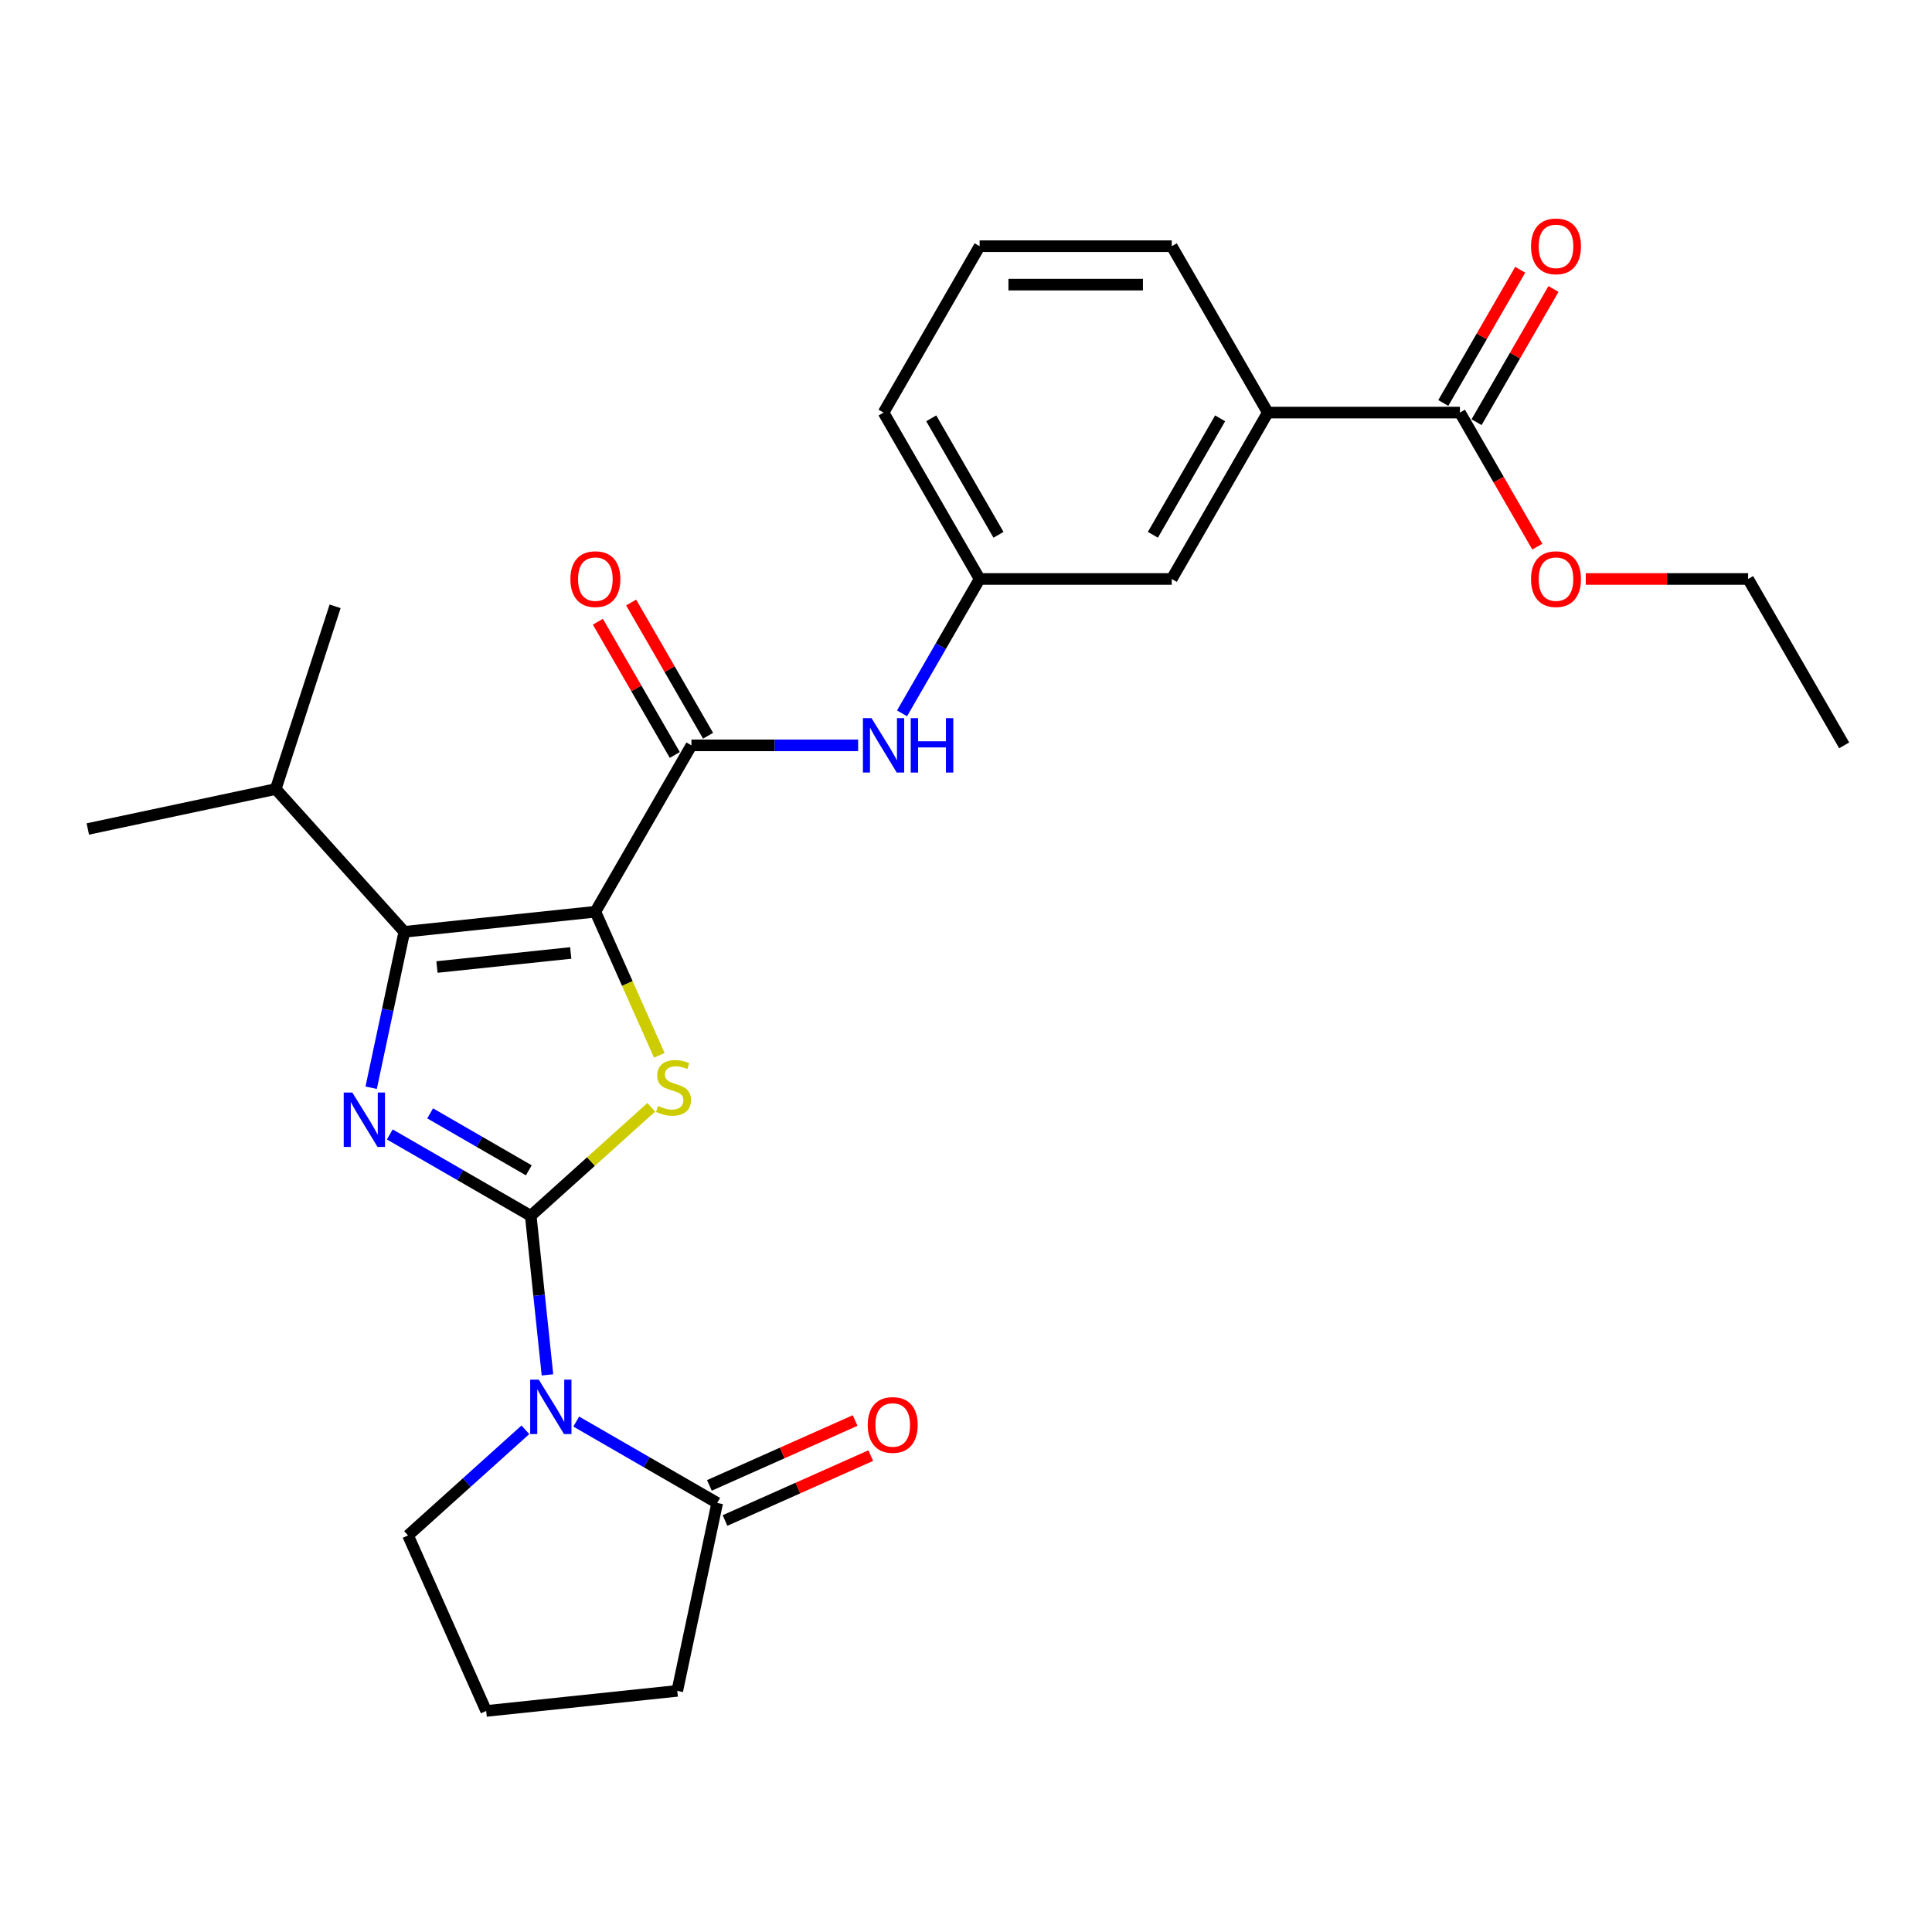 <?xml version='1.0' encoding='iso-8859-1'?>
<svg version='1.1' baseProfile='full'
              xmlns='http://www.w3.org/2000/svg'
                      xmlns:rdkit='http://www.rdkit.org/xml'
                      xmlns:xlink='http://www.w3.org/1999/xlink'
                  xml:space='preserve'
width='1000px' height='1000px' viewBox='0 0 1000 1000'>
<!-- END OF HEADER -->
<rect style='opacity:1.0;fill:#FFFFFF;stroke:none' width='1000' height='1000' x='0' y='0'> </rect>
<path class='bond-1' d='M 274.71,629.301 L 238.233,608.241' style='fill:none;fill-rule:evenodd;stroke:#000000;stroke-width:6px;stroke-linecap:butt;stroke-linejoin:miter;stroke-opacity:1' />
<path class='bond-1' d='M 238.233,608.241 L 201.756,587.181' style='fill:none;fill-rule:evenodd;stroke:#0000FF;stroke-width:6px;stroke-linecap:butt;stroke-linejoin:miter;stroke-opacity:1' />
<path class='bond-1' d='M 273.712,605.759 L 248.178,591.017' style='fill:none;fill-rule:evenodd;stroke:#000000;stroke-width:6px;stroke-linecap:butt;stroke-linejoin:miter;stroke-opacity:1' />
<path class='bond-1' d='M 248.178,591.017 L 222.644,576.275' style='fill:none;fill-rule:evenodd;stroke:#0000FF;stroke-width:6px;stroke-linecap:butt;stroke-linejoin:miter;stroke-opacity:1' />
<path class='bond-2' d='M 274.71,629.301 L 305.903,601.215' style='fill:none;fill-rule:evenodd;stroke:#000000;stroke-width:6px;stroke-linecap:butt;stroke-linejoin:miter;stroke-opacity:1' />
<path class='bond-2' d='M 305.903,601.215 L 337.096,573.129' style='fill:none;fill-rule:evenodd;stroke:#CCCC00;stroke-width:6px;stroke-linecap:butt;stroke-linejoin:miter;stroke-opacity:1' />
<path class='bond-3' d='M 274.71,629.301 L 279.037,670.466' style='fill:none;fill-rule:evenodd;stroke:#000000;stroke-width:6px;stroke-linecap:butt;stroke-linejoin:miter;stroke-opacity:1' />
<path class='bond-3' d='M 279.037,670.466 L 283.364,711.632' style='fill:none;fill-rule:evenodd;stroke:#0000FF;stroke-width:6px;stroke-linecap:butt;stroke-linejoin:miter;stroke-opacity:1' />
<path class='bond-0' d='M 308.164,471.914 L 324.708,509.073' style='fill:none;fill-rule:evenodd;stroke:#000000;stroke-width:6px;stroke-linecap:butt;stroke-linejoin:miter;stroke-opacity:1' />
<path class='bond-0' d='M 324.708,509.073 L 341.253,546.233' style='fill:none;fill-rule:evenodd;stroke:#CCCC00;stroke-width:6px;stroke-linecap:butt;stroke-linejoin:miter;stroke-opacity:1' />
<path class='bond-5' d='M 308.164,471.914 L 357.886,385.794' style='fill:none;fill-rule:evenodd;stroke:#000000;stroke-width:6px;stroke-linecap:butt;stroke-linejoin:miter;stroke-opacity:1' />
<path class='bond-27' d='M 308.164,471.914 L 209.265,482.309' style='fill:none;fill-rule:evenodd;stroke:#000000;stroke-width:6px;stroke-linecap:butt;stroke-linejoin:miter;stroke-opacity:1' />
<path class='bond-27' d='M 295.408,493.253 L 226.179,500.529' style='fill:none;fill-rule:evenodd;stroke:#000000;stroke-width:6px;stroke-linecap:butt;stroke-linejoin:miter;stroke-opacity:1' />
<path class='bond-4' d='M 192.111,563.012 L 200.688,522.66' style='fill:none;fill-rule:evenodd;stroke:#0000FF;stroke-width:6px;stroke-linecap:butt;stroke-linejoin:miter;stroke-opacity:1' />
<path class='bond-4' d='M 200.688,522.66 L 209.265,482.309' style='fill:none;fill-rule:evenodd;stroke:#000000;stroke-width:6px;stroke-linecap:butt;stroke-linejoin:miter;stroke-opacity:1' />
<path class='bond-6' d='M 298.271,735.801 L 334.748,756.861' style='fill:none;fill-rule:evenodd;stroke:#0000FF;stroke-width:6px;stroke-linecap:butt;stroke-linejoin:miter;stroke-opacity:1' />
<path class='bond-6' d='M 334.748,756.861 L 371.225,777.921' style='fill:none;fill-rule:evenodd;stroke:#000000;stroke-width:6px;stroke-linecap:butt;stroke-linejoin:miter;stroke-opacity:1' />
<path class='bond-16' d='M 271.939,740.054 L 241.571,767.397' style='fill:none;fill-rule:evenodd;stroke:#0000FF;stroke-width:6px;stroke-linecap:butt;stroke-linejoin:miter;stroke-opacity:1' />
<path class='bond-16' d='M 241.571,767.397 L 211.204,794.74' style='fill:none;fill-rule:evenodd;stroke:#000000;stroke-width:6px;stroke-linecap:butt;stroke-linejoin:miter;stroke-opacity:1' />
<path class='bond-15' d='M 209.265,482.309 L 142.725,408.408' style='fill:none;fill-rule:evenodd;stroke:#000000;stroke-width:6px;stroke-linecap:butt;stroke-linejoin:miter;stroke-opacity:1' />
<path class='bond-7' d='M 357.886,385.794 L 401.024,385.794' style='fill:none;fill-rule:evenodd;stroke:#000000;stroke-width:6px;stroke-linecap:butt;stroke-linejoin:miter;stroke-opacity:1' />
<path class='bond-7' d='M 401.024,385.794 L 444.163,385.794' style='fill:none;fill-rule:evenodd;stroke:#0000FF;stroke-width:6px;stroke-linecap:butt;stroke-linejoin:miter;stroke-opacity:1' />
<path class='bond-10' d='M 366.498,380.822 L 346.592,346.343' style='fill:none;fill-rule:evenodd;stroke:#000000;stroke-width:6px;stroke-linecap:butt;stroke-linejoin:miter;stroke-opacity:1' />
<path class='bond-10' d='M 346.592,346.343 L 326.686,311.865' style='fill:none;fill-rule:evenodd;stroke:#FF0000;stroke-width:6px;stroke-linecap:butt;stroke-linejoin:miter;stroke-opacity:1' />
<path class='bond-10' d='M 349.274,390.766 L 329.367,356.288' style='fill:none;fill-rule:evenodd;stroke:#000000;stroke-width:6px;stroke-linecap:butt;stroke-linejoin:miter;stroke-opacity:1' />
<path class='bond-10' d='M 329.367,356.288 L 309.461,321.809' style='fill:none;fill-rule:evenodd;stroke:#FF0000;stroke-width:6px;stroke-linecap:butt;stroke-linejoin:miter;stroke-opacity:1' />
<path class='bond-13' d='M 375.27,787.005 L 412.986,770.213' style='fill:none;fill-rule:evenodd;stroke:#000000;stroke-width:6px;stroke-linecap:butt;stroke-linejoin:miter;stroke-opacity:1' />
<path class='bond-13' d='M 412.986,770.213 L 450.702,753.421' style='fill:none;fill-rule:evenodd;stroke:#FF0000;stroke-width:6px;stroke-linecap:butt;stroke-linejoin:miter;stroke-opacity:1' />
<path class='bond-13' d='M 367.181,768.836 L 404.897,752.044' style='fill:none;fill-rule:evenodd;stroke:#000000;stroke-width:6px;stroke-linecap:butt;stroke-linejoin:miter;stroke-opacity:1' />
<path class='bond-13' d='M 404.897,752.044 L 442.613,735.252' style='fill:none;fill-rule:evenodd;stroke:#FF0000;stroke-width:6px;stroke-linecap:butt;stroke-linejoin:miter;stroke-opacity:1' />
<path class='bond-18' d='M 371.225,777.921 L 350.55,875.191' style='fill:none;fill-rule:evenodd;stroke:#000000;stroke-width:6px;stroke-linecap:butt;stroke-linejoin:miter;stroke-opacity:1' />
<path class='bond-11' d='M 466.894,369.226 L 486.972,334.45' style='fill:none;fill-rule:evenodd;stroke:#0000FF;stroke-width:6px;stroke-linecap:butt;stroke-linejoin:miter;stroke-opacity:1' />
<path class='bond-11' d='M 486.972,334.45 L 507.051,299.673' style='fill:none;fill-rule:evenodd;stroke:#000000;stroke-width:6px;stroke-linecap:butt;stroke-linejoin:miter;stroke-opacity:1' />
<path class='bond-8' d='M 755.659,213.553 L 656.216,213.553' style='fill:none;fill-rule:evenodd;stroke:#000000;stroke-width:6px;stroke-linecap:butt;stroke-linejoin:miter;stroke-opacity:1' />
<path class='bond-14' d='M 764.271,218.525 L 784.177,184.047' style='fill:none;fill-rule:evenodd;stroke:#000000;stroke-width:6px;stroke-linecap:butt;stroke-linejoin:miter;stroke-opacity:1' />
<path class='bond-14' d='M 784.177,184.047 L 804.083,149.568' style='fill:none;fill-rule:evenodd;stroke:#FF0000;stroke-width:6px;stroke-linecap:butt;stroke-linejoin:miter;stroke-opacity:1' />
<path class='bond-14' d='M 747.047,208.581 L 766.953,174.102' style='fill:none;fill-rule:evenodd;stroke:#000000;stroke-width:6px;stroke-linecap:butt;stroke-linejoin:miter;stroke-opacity:1' />
<path class='bond-14' d='M 766.953,174.102 L 786.859,139.624' style='fill:none;fill-rule:evenodd;stroke:#FF0000;stroke-width:6px;stroke-linecap:butt;stroke-linejoin:miter;stroke-opacity:1' />
<path class='bond-17' d='M 755.659,213.553 L 775.691,248.25' style='fill:none;fill-rule:evenodd;stroke:#000000;stroke-width:6px;stroke-linecap:butt;stroke-linejoin:miter;stroke-opacity:1' />
<path class='bond-17' d='M 775.691,248.25 L 795.724,282.947' style='fill:none;fill-rule:evenodd;stroke:#FF0000;stroke-width:6px;stroke-linecap:butt;stroke-linejoin:miter;stroke-opacity:1' />
<path class='bond-9' d='M 656.216,213.553 L 606.494,299.673' style='fill:none;fill-rule:evenodd;stroke:#000000;stroke-width:6px;stroke-linecap:butt;stroke-linejoin:miter;stroke-opacity:1' />
<path class='bond-9' d='M 631.533,216.527 L 596.728,276.811' style='fill:none;fill-rule:evenodd;stroke:#000000;stroke-width:6px;stroke-linecap:butt;stroke-linejoin:miter;stroke-opacity:1' />
<path class='bond-29' d='M 656.216,213.553 L 606.494,127.432' style='fill:none;fill-rule:evenodd;stroke:#000000;stroke-width:6px;stroke-linecap:butt;stroke-linejoin:miter;stroke-opacity:1' />
<path class='bond-12' d='M 507.051,299.673 L 606.494,299.673' style='fill:none;fill-rule:evenodd;stroke:#000000;stroke-width:6px;stroke-linecap:butt;stroke-linejoin:miter;stroke-opacity:1' />
<path class='bond-22' d='M 507.051,299.673 L 457.329,213.553' style='fill:none;fill-rule:evenodd;stroke:#000000;stroke-width:6px;stroke-linecap:butt;stroke-linejoin:miter;stroke-opacity:1' />
<path class='bond-22' d='M 516.816,276.811 L 482.011,216.527' style='fill:none;fill-rule:evenodd;stroke:#000000;stroke-width:6px;stroke-linecap:butt;stroke-linejoin:miter;stroke-opacity:1' />
<path class='bond-23' d='M 142.725,408.408 L 45.455,429.083' style='fill:none;fill-rule:evenodd;stroke:#000000;stroke-width:6px;stroke-linecap:butt;stroke-linejoin:miter;stroke-opacity:1' />
<path class='bond-24' d='M 142.725,408.408 L 173.454,313.832' style='fill:none;fill-rule:evenodd;stroke:#000000;stroke-width:6px;stroke-linecap:butt;stroke-linejoin:miter;stroke-opacity:1' />
<path class='bond-19' d='M 211.204,794.74 L 251.651,885.586' style='fill:none;fill-rule:evenodd;stroke:#000000;stroke-width:6px;stroke-linecap:butt;stroke-linejoin:miter;stroke-opacity:1' />
<path class='bond-25' d='M 820.794,299.673 L 862.809,299.673' style='fill:none;fill-rule:evenodd;stroke:#FF0000;stroke-width:6px;stroke-linecap:butt;stroke-linejoin:miter;stroke-opacity:1' />
<path class='bond-25' d='M 862.809,299.673 L 904.824,299.673' style='fill:none;fill-rule:evenodd;stroke:#000000;stroke-width:6px;stroke-linecap:butt;stroke-linejoin:miter;stroke-opacity:1' />
<path class='bond-28' d='M 350.55,875.191 L 251.651,885.586' style='fill:none;fill-rule:evenodd;stroke:#000000;stroke-width:6px;stroke-linecap:butt;stroke-linejoin:miter;stroke-opacity:1' />
<path class='bond-20' d='M 606.494,127.432 L 507.051,127.432' style='fill:none;fill-rule:evenodd;stroke:#000000;stroke-width:6px;stroke-linecap:butt;stroke-linejoin:miter;stroke-opacity:1' />
<path class='bond-20' d='M 591.577,147.321 L 521.967,147.321' style='fill:none;fill-rule:evenodd;stroke:#000000;stroke-width:6px;stroke-linecap:butt;stroke-linejoin:miter;stroke-opacity:1' />
<path class='bond-21' d='M 507.051,127.432 L 457.329,213.553' style='fill:none;fill-rule:evenodd;stroke:#000000;stroke-width:6px;stroke-linecap:butt;stroke-linejoin:miter;stroke-opacity:1' />
<path class='bond-26' d='M 904.824,299.673 L 954.545,385.794' style='fill:none;fill-rule:evenodd;stroke:#000000;stroke-width:6px;stroke-linecap:butt;stroke-linejoin:miter;stroke-opacity:1' />
<path  class='atom-2' d='M 182.365 565.498
L 191.593 580.414
Q 192.508 581.886, 193.98 584.551
Q 195.452 587.216, 195.531 587.375
L 195.531 565.498
L 199.27 565.498
L 199.27 593.66
L 195.412 593.66
L 185.507 577.352
Q 184.354 575.442, 183.121 573.254
Q 181.927 571.067, 181.569 570.39
L 181.569 593.66
L 177.91 593.66
L 177.91 565.498
L 182.365 565.498
' fill='#0000FF'/>
<path  class='atom-3' d='M 340.656 572.426
Q 340.974 572.545, 342.287 573.102
Q 343.599 573.659, 345.031 574.017
Q 346.503 574.335, 347.935 574.335
Q 350.6 574.335, 352.151 573.062
Q 353.703 571.75, 353.703 569.482
Q 353.703 567.931, 352.907 566.977
Q 352.151 566.022, 350.958 565.505
Q 349.765 564.988, 347.776 564.391
Q 345.27 563.635, 343.758 562.919
Q 342.287 562.203, 341.213 560.692
Q 340.178 559.18, 340.178 556.634
Q 340.178 553.094, 342.565 550.906
Q 344.991 548.719, 349.765 548.719
Q 353.026 548.719, 356.726 550.27
L 355.811 553.333
Q 352.43 551.941, 349.884 551.941
Q 347.139 551.941, 345.628 553.094
Q 344.116 554.208, 344.156 556.157
Q 344.156 557.669, 344.912 558.584
Q 345.707 559.498, 346.821 560.015
Q 347.975 560.533, 349.884 561.129
Q 352.43 561.925, 353.941 562.72
Q 355.453 563.516, 356.527 565.147
Q 357.641 566.738, 357.641 569.482
Q 357.641 573.381, 355.015 575.489
Q 352.43 577.557, 348.094 577.557
Q 345.588 577.557, 343.679 577
Q 341.809 576.483, 339.582 575.568
L 340.656 572.426
' fill='#CCCC00'/>
<path  class='atom-4' d='M 278.88 714.118
L 288.108 729.035
Q 289.023 730.506, 290.495 733.171
Q 291.967 735.836, 292.046 735.996
L 292.046 714.118
L 295.785 714.118
L 295.785 742.28
L 291.927 742.28
L 282.022 725.972
Q 280.869 724.062, 279.636 721.875
Q 278.442 719.687, 278.084 719.011
L 278.084 742.28
L 274.425 742.28
L 274.425 714.118
L 278.88 714.118
' fill='#0000FF'/>
<path  class='atom-8' d='M 451.104 371.713
L 460.332 386.629
Q 461.247 388.101, 462.719 390.766
Q 464.19 393.431, 464.27 393.59
L 464.27 371.713
L 468.009 371.713
L 468.009 399.875
L 464.151 399.875
L 454.246 383.566
Q 453.093 381.657, 451.859 379.469
Q 450.666 377.281, 450.308 376.605
L 450.308 399.875
L 446.649 399.875
L 446.649 371.713
L 451.104 371.713
' fill='#0000FF'/>
<path  class='atom-8' d='M 471.39 371.713
L 475.209 371.713
L 475.209 383.685
L 489.608 383.685
L 489.608 371.713
L 493.427 371.713
L 493.427 399.875
L 489.608 399.875
L 489.608 386.868
L 475.209 386.868
L 475.209 399.875
L 471.39 399.875
L 471.39 371.713
' fill='#0000FF'/>
<path  class='atom-11' d='M 295.236 299.753
Q 295.236 292.991, 298.578 289.212
Q 301.919 285.433, 308.164 285.433
Q 314.409 285.433, 317.75 289.212
Q 321.092 292.991, 321.092 299.753
Q 321.092 306.595, 317.71 310.493
Q 314.329 314.351, 308.164 314.351
Q 301.959 314.351, 298.578 310.493
Q 295.236 306.634, 295.236 299.753
M 308.164 311.169
Q 312.46 311.169, 314.767 308.305
Q 317.114 305.401, 317.114 299.753
Q 317.114 294.224, 314.767 291.439
Q 312.46 288.615, 308.164 288.615
Q 303.868 288.615, 301.521 291.4
Q 299.214 294.184, 299.214 299.753
Q 299.214 305.441, 301.521 308.305
Q 303.868 311.169, 308.164 311.169
' fill='#FF0000'/>
<path  class='atom-14' d='M 449.144 737.553
Q 449.144 730.791, 452.485 727.012
Q 455.826 723.233, 462.071 723.233
Q 468.316 723.233, 471.658 727.012
Q 474.999 730.791, 474.999 737.553
Q 474.999 744.395, 471.618 748.293
Q 468.237 752.151, 462.071 752.151
Q 455.866 752.151, 452.485 748.293
Q 449.144 744.435, 449.144 737.553
M 462.071 748.969
Q 466.367 748.969, 468.674 746.105
Q 471.021 743.202, 471.021 737.553
Q 471.021 732.024, 468.674 729.24
Q 466.367 726.416, 462.071 726.416
Q 457.775 726.416, 455.429 729.2
Q 453.122 731.984, 453.122 737.553
Q 453.122 743.241, 455.429 746.105
Q 457.775 748.969, 462.071 748.969
' fill='#FF0000'/>
<path  class='atom-15' d='M 792.453 127.512
Q 792.453 120.75, 795.794 116.971
Q 799.135 113.192, 805.38 113.192
Q 811.626 113.192, 814.967 116.971
Q 818.308 120.75, 818.308 127.512
Q 818.308 134.354, 814.927 138.252
Q 811.546 142.11, 805.38 142.11
Q 799.175 142.11, 795.794 138.252
Q 792.453 134.393, 792.453 127.512
M 805.38 138.928
Q 809.676 138.928, 811.984 136.064
Q 814.33 133.16, 814.33 127.512
Q 814.33 121.983, 811.984 119.198
Q 809.676 116.374, 805.38 116.374
Q 801.085 116.374, 798.738 119.159
Q 796.431 121.943, 796.431 127.512
Q 796.431 133.2, 798.738 136.064
Q 801.085 138.928, 805.38 138.928
' fill='#FF0000'/>
<path  class='atom-18' d='M 792.453 299.753
Q 792.453 292.991, 795.794 289.212
Q 799.135 285.433, 805.38 285.433
Q 811.626 285.433, 814.967 289.212
Q 818.308 292.991, 818.308 299.753
Q 818.308 306.595, 814.927 310.493
Q 811.546 314.351, 805.38 314.351
Q 799.175 314.351, 795.794 310.493
Q 792.453 306.634, 792.453 299.753
M 805.38 311.169
Q 809.676 311.169, 811.984 308.305
Q 814.33 305.401, 814.33 299.753
Q 814.33 294.224, 811.984 291.439
Q 809.676 288.615, 805.38 288.615
Q 801.085 288.615, 798.738 291.4
Q 796.431 294.184, 796.431 299.753
Q 796.431 305.441, 798.738 308.305
Q 801.085 311.169, 805.38 311.169
' fill='#FF0000'/>
</svg>
